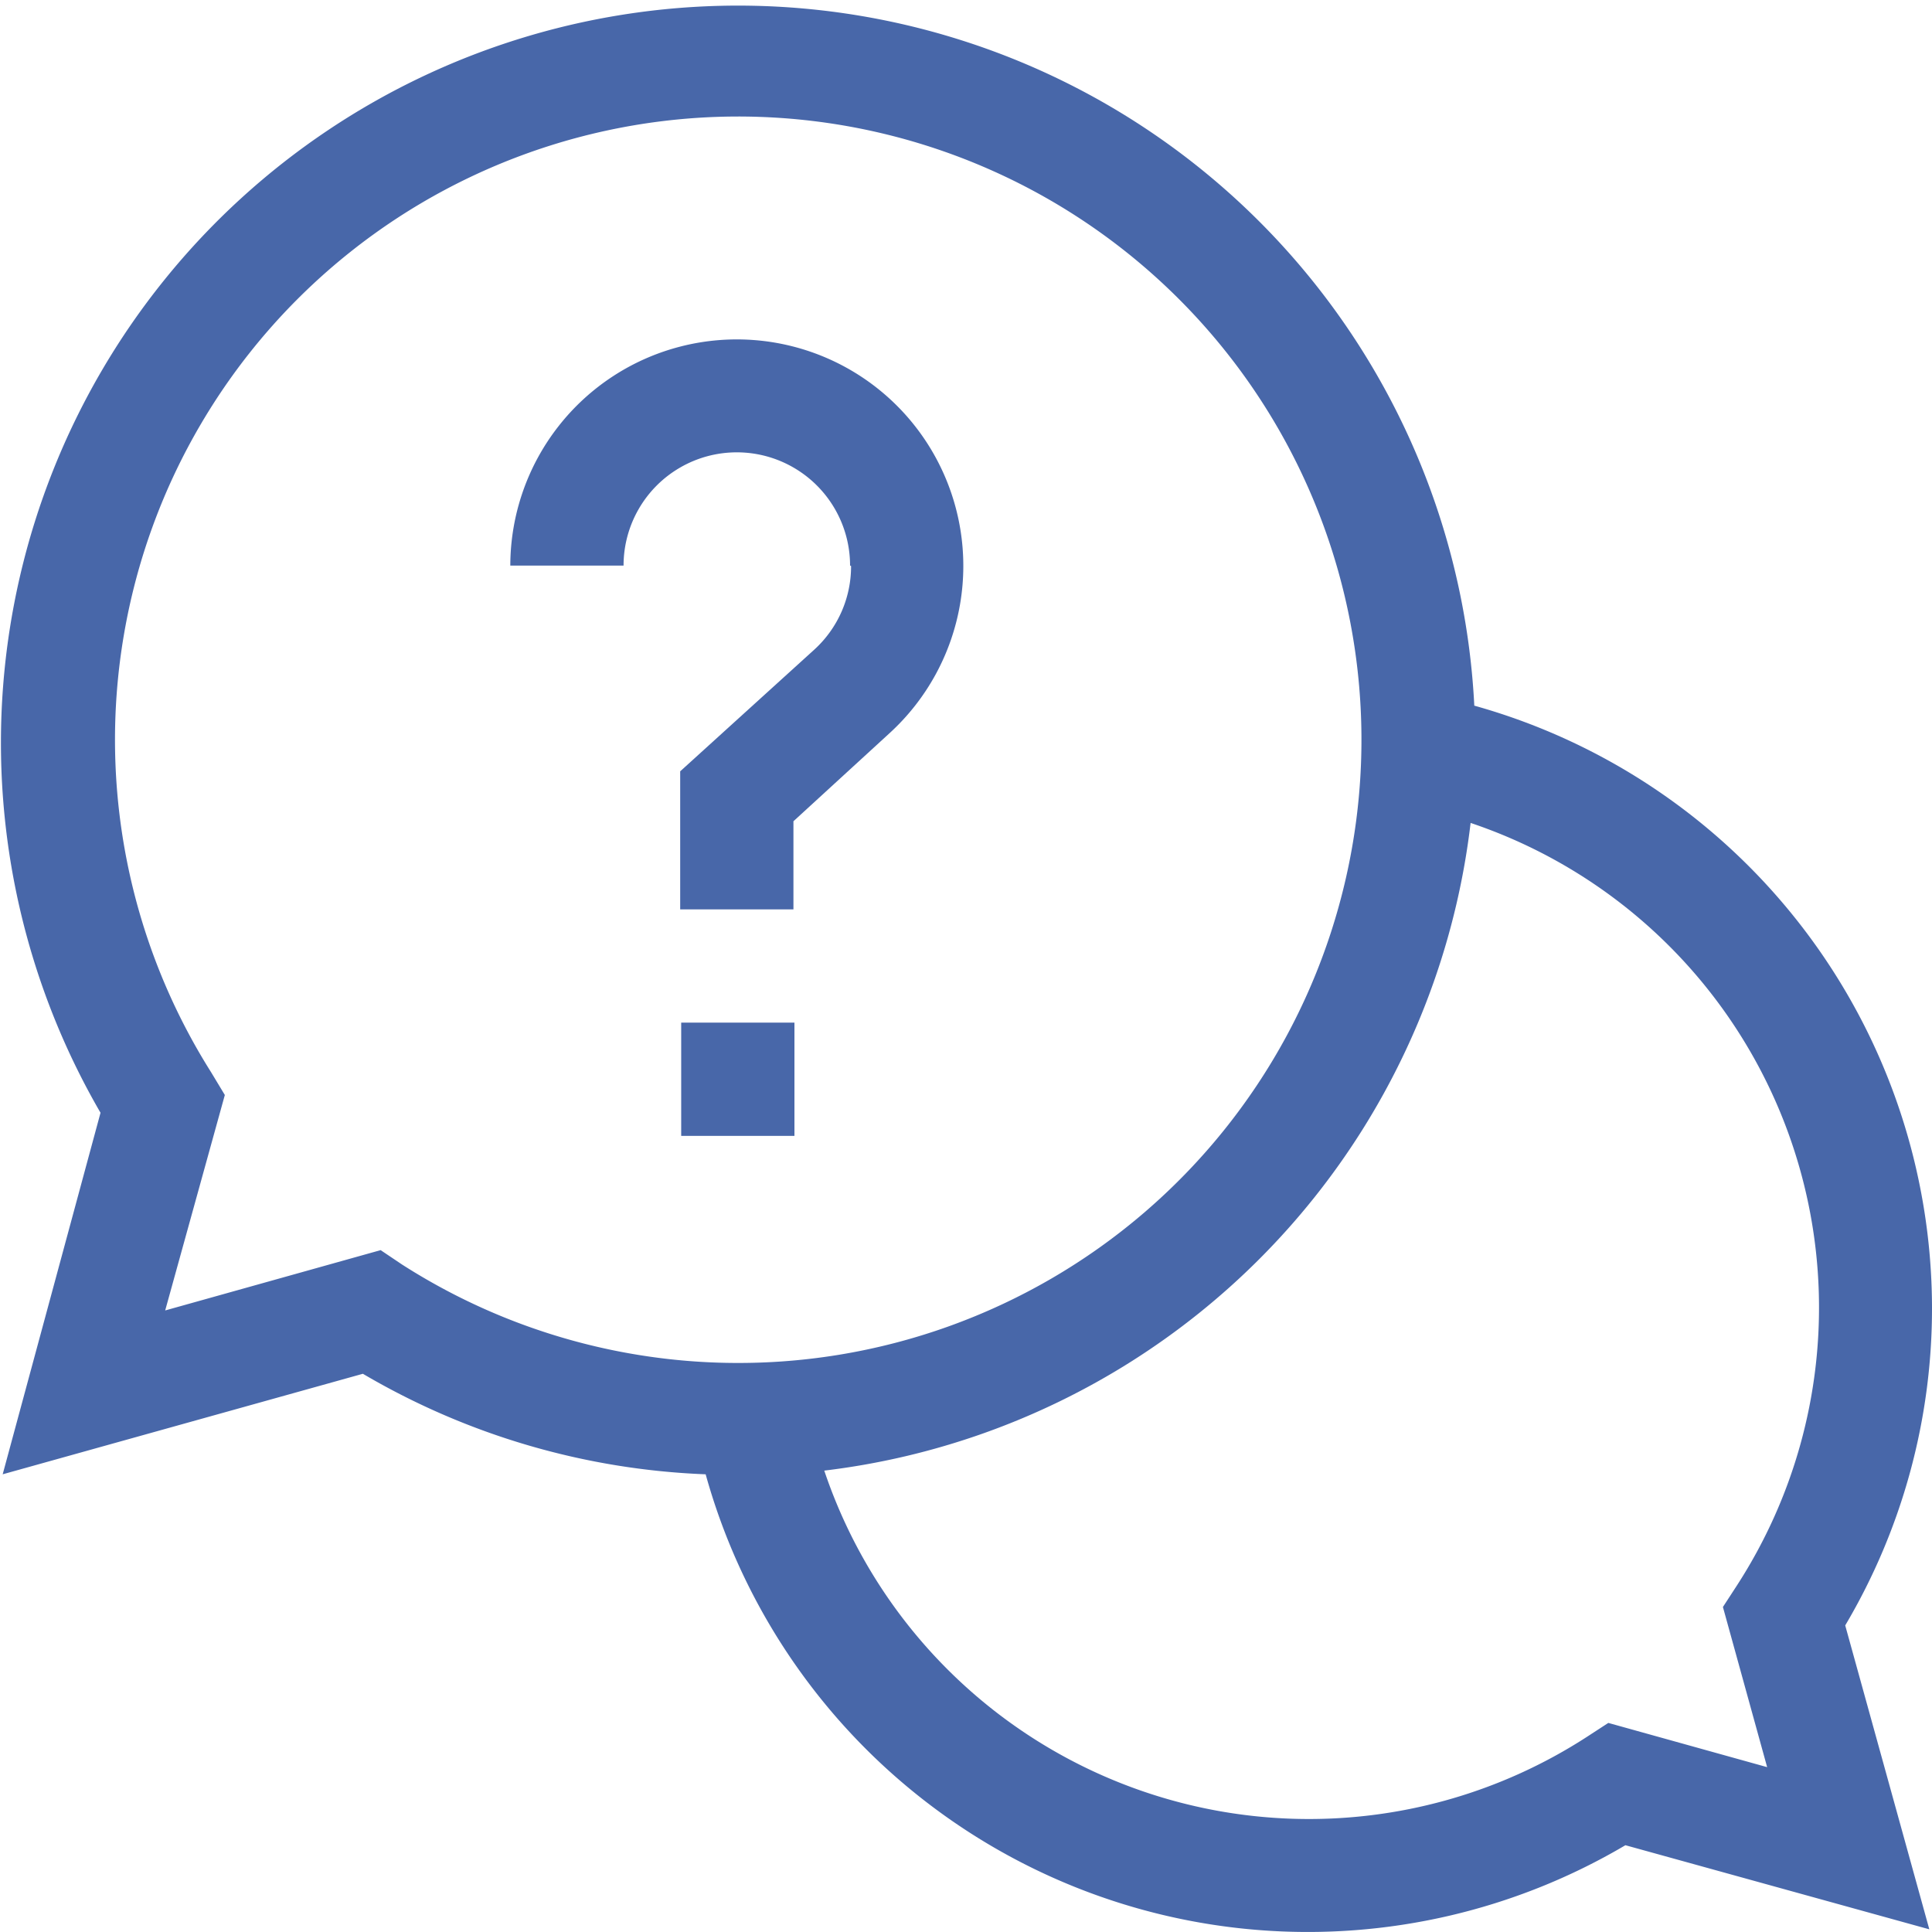<svg xmlns="http://www.w3.org/2000/svg" viewBox="0 0 57.66 57.66"><defs><style>.cls-1{fill:#4867a9;}</style></defs><g id="Capa_2" data-name="Capa 2"><g id="Layer_1" data-name="Layer 1"><path class="cls-1" d="M57.66,39A18.69,18.69,0,0,0,44,21.06a22,22,0,1,0-41,12.15L.08,44l10.75-3a21.83,21.83,0,0,0,10.23,3A18.65,18.65,0,0,0,48.51,55.07l9.07,2.51-2.51-9.07A18.57,18.57,0,0,0,57.66,39Zm-46.3-1.69L4.93,39.11l1.78-6.43L6.3,32A18.6,18.6,0,1,1,12,37.74ZM52.74,52.74,48,51.42l-.63.41a15.26,15.26,0,0,1-22.77-7.94A22.07,22.07,0,0,0,43.89,24.56a15.26,15.26,0,0,1,7.94,22.77l-.41.63Z"/><path class="cls-1" d="M20.33,30.52h3.38V33.9H20.33Z"/><path class="cls-1" d="M25.4,16.89a3.36,3.36,0,0,1-1.1,2.5l-4,3.63v4.12h3.38V24.51l2.87-2.63a6.76,6.76,0,1,0-11.32-5h3.38a3.38,3.38,0,0,1,6.76,0Z"/></g></g></svg>